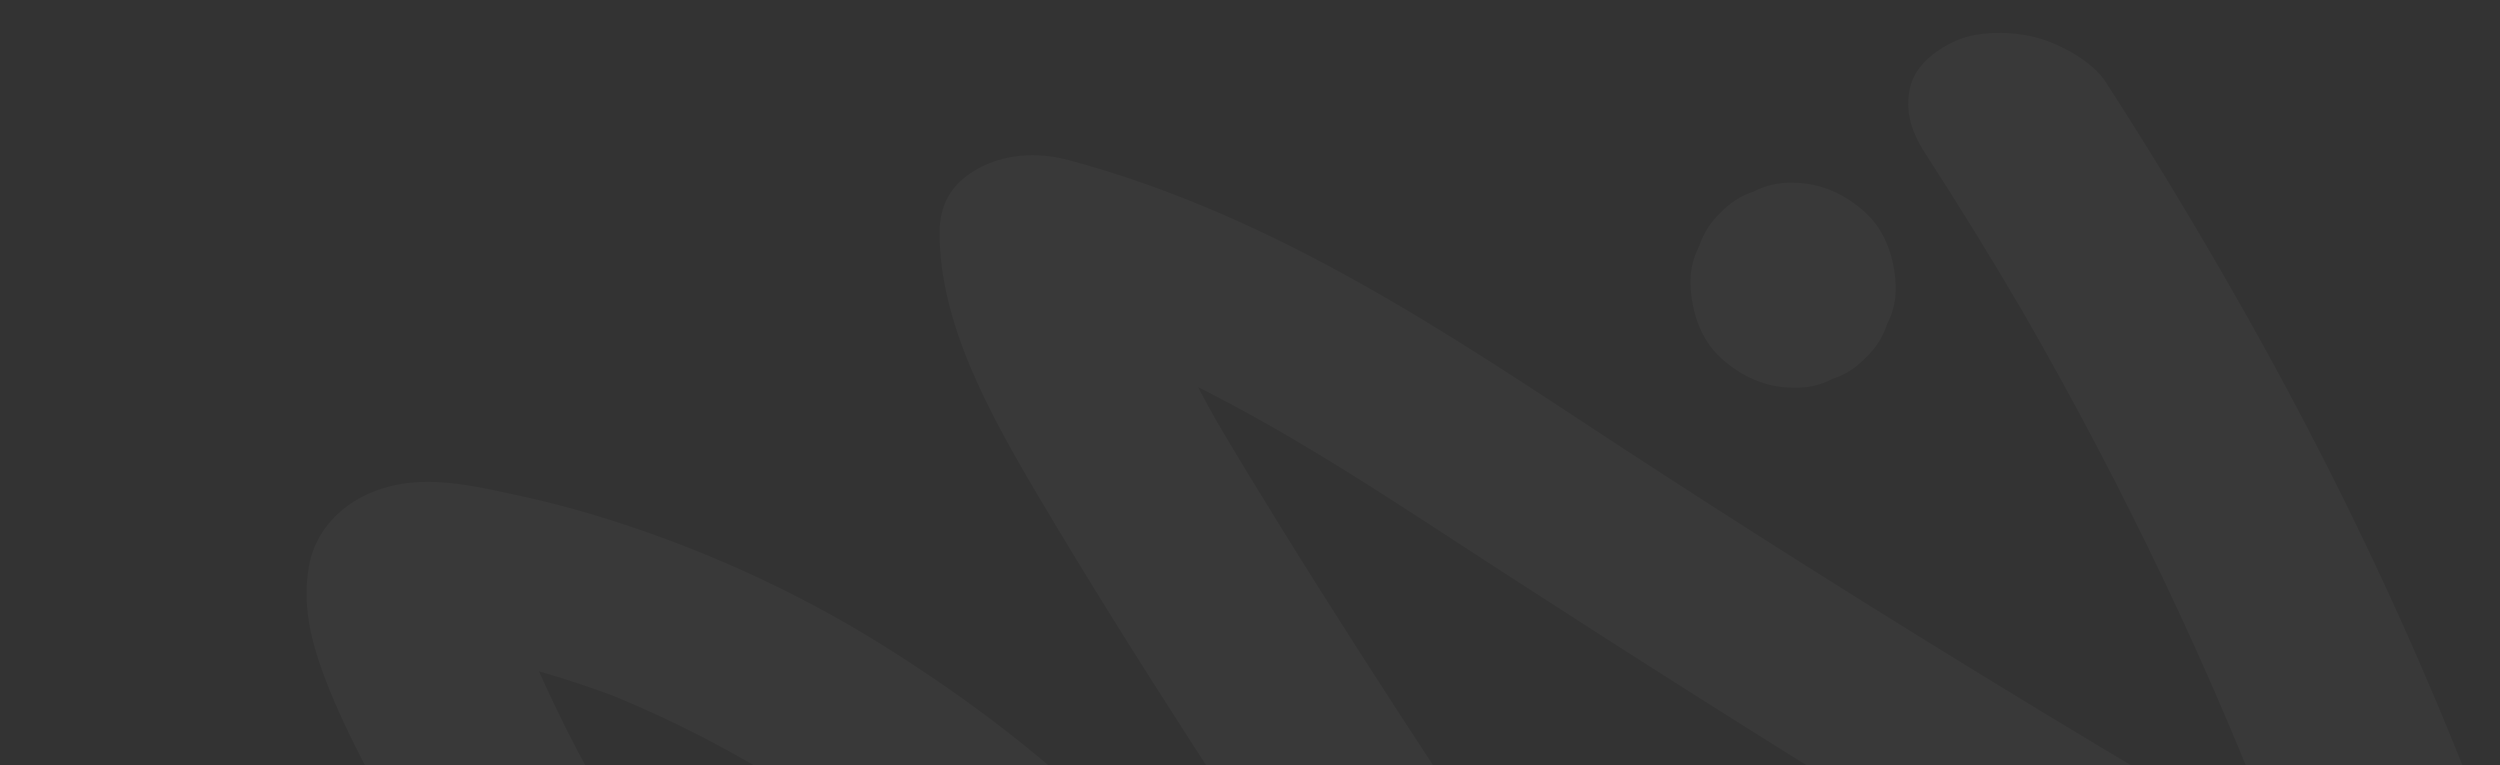 <?xml version="1.0" encoding="UTF-8"?> <svg xmlns="http://www.w3.org/2000/svg" width="712" height="218" viewBox="0 0 712 218" fill="none"><rect x="0" y="0" width="712" height="218" fill="#333333" stroke="none"/><g opacity="0.03" clip-path="url(#clip0_2703_150)"><path d="M557.179 11.533C550.722 14.406 545.245 19.012 543.928 25.159C542.557 31.554 544.207 37.357 548.279 43.65C557.903 58.517 567.131 73.5 575.965 88.594C605.066 139.097 629.684 190.757 649.488 243.048C603.826 216.48 558.783 189.177 514.413 161.159C496.836 150.059 479.371 138.841 462.006 127.522C413.211 95.533 364.054 61.683 304.526 45.634C294.946 43.052 285.775 44.015 278.449 48.06C270.751 52.31 267.562 58.537 267.586 66.37C267.655 92.227 281.641 117.57 296.034 141.867C309.933 165.327 324.567 188.59 339.491 211.75C369.482 258.301 400.805 304.431 430.941 350.936C447.186 376.005 463.277 401.166 478.249 426.61C483.243 435.408 487.708 444.339 490.434 453.508C491.065 456.942 491.389 460.346 491.343 463.736C490.917 466.146 490.291 468.501 489.443 470.797C488.601 472.197 487.67 473.549 486.626 474.845C485.776 475.551 484.882 476.222 483.947 476.864C482.949 477.3 481.926 477.701 480.876 478.074C479.169 478.392 477.433 478.635 475.666 478.81C472.154 478.746 468.627 478.46 465.088 478C461.11 477.169 457.17 476.163 453.277 475.013C448.452 462.808 443.728 450.591 438.938 438.395C420.627 391.79 400.63 345.276 371.52 300.924C356.778 278.463 339.352 257.257 319.336 237.085C299.418 217.011 276.351 199.301 251.001 183.505C226.039 167.951 198.029 155.311 169.009 146.602C162.368 144.609 155.644 142.862 148.876 141.381C138.039 139.006 126.521 136.22 115.842 137.601C100.658 139.564 90.182 149.159 88.027 161.033C86.372 170.158 87.678 178.854 90.799 188.269C94.394 199.123 99.756 209.949 105.22 220.492C111.439 232.488 118.351 244.36 125.799 256.032C138.75 276.328 153.743 295.973 170.087 314.964C204.557 355.021 244.467 392.747 286.525 428.347C309.455 447.755 333.666 466.007 359.957 482.515C372.031 490.095 384.613 497.153 397.721 503.418C399.863 504.441 402.027 505.454 404.202 506.453C407.737 515.027 411.371 523.583 415.165 532.109C423.573 550.995 432.814 569.739 443.433 588.155C444.588 591.322 446.579 594.16 449.407 596.666C451.754 599.476 454.785 601.772 458.502 603.554C465.282 607.041 475.047 609.011 482.292 607.664C489.576 606.312 496.514 603.217 499.862 597.908C503.058 592.847 505.167 585.618 501.681 579.573C491.661 562.192 482.915 544.554 474.899 526.78C480.438 527.11 485.854 526.954 491.452 526.688C507.171 525.934 522.914 520.288 532.855 511.561C555.632 491.563 556.863 462.228 544.909 434.55C539.237 421.413 531.16 408.681 523.488 396.015C516.375 384.267 509.11 372.563 501.739 360.889C486.881 337.37 471.584 313.984 456.167 290.639C425.337 243.948 394.029 197.396 364.833 150.198C358.715 140.309 352.645 130.399 346.789 120.437C344.866 117.066 342.994 113.678 341.221 110.271C364.199 121.817 385.748 135.433 406.856 149.205C404.674 147.781 402.492 146.354 400.314 144.932C472.923 192.358 546.287 238.781 622.017 282.823C642.948 294.996 664.014 307.011 685.201 318.875C689.626 321.353 696.134 322.966 701.179 323.29C707.871 323.722 714.008 322.247 719.043 319.466C723.283 317.124 726.075 314.244 727.935 310.36C730.347 305.313 730.129 300.61 728.38 294.893C717.535 259.43 704.514 224.145 689.327 189.209C674.14 154.273 656.815 119.692 637.429 85.637C625.496 64.67 612.986 43.861 599.669 23.287C596.087 17.754 587.344 12.721 580.262 10.764C573.18 8.806 563.402 8.766 557.169 11.541L557.179 11.533ZM275.145 350.422C266.573 342.302 258.174 334.076 249.973 325.739C219.15 293.793 191.449 260.033 170.171 224.22C166.059 216.978 162.212 209.67 158.681 202.298C156.926 198.633 155.146 194.927 153.501 191.195C160.53 193.221 167.485 195.515 174.34 198.059C192.398 205.417 209.503 214.393 225.547 224.566C244.766 237.47 262.215 251.968 277.791 267.585C299.137 290.058 316.598 314.411 331.396 339.418C349.246 370.724 363.022 402.765 375.889 434.973C339.161 409.43 306.337 379.956 275.142 350.418L275.145 350.422Z" fill="white"></path><g clip-path="url(#clip1_2703_150)"><path d="M481.456 81.233C481.794 88.78 484.275 96.609 490.014 101.869C495.731 107.108 502.758 110.416 510.677 110.416C514.699 110.566 518.452 109.729 521.934 107.903C525.557 106.726 528.691 104.716 531.34 101.869C534.19 99.227 536.203 96.094 537.382 92.476C539.21 88.998 540.048 85.25 539.897 81.233C539.559 73.687 537.078 65.857 531.34 60.597C525.622 55.355 518.595 52.051 510.677 52.051C506.654 51.901 502.902 52.737 499.419 54.563C495.796 55.74 492.662 57.751 490.014 60.597C487.163 63.239 485.15 66.372 483.971 69.99C482.143 73.468 481.302 77.216 481.456 81.233Z" fill="white"></path></g></g><defs><clipPath id="clip0_2703_150"><rect width="712" height="218" fill="white" transform="translate(712 218) rotate(180)"></rect></clipPath><clipPath id="clip1_2703_150"><rect width="58.476" height="58.399" fill="white" transform="translate(539.915 110.433) rotate(180)"></rect></clipPath></defs></svg> 